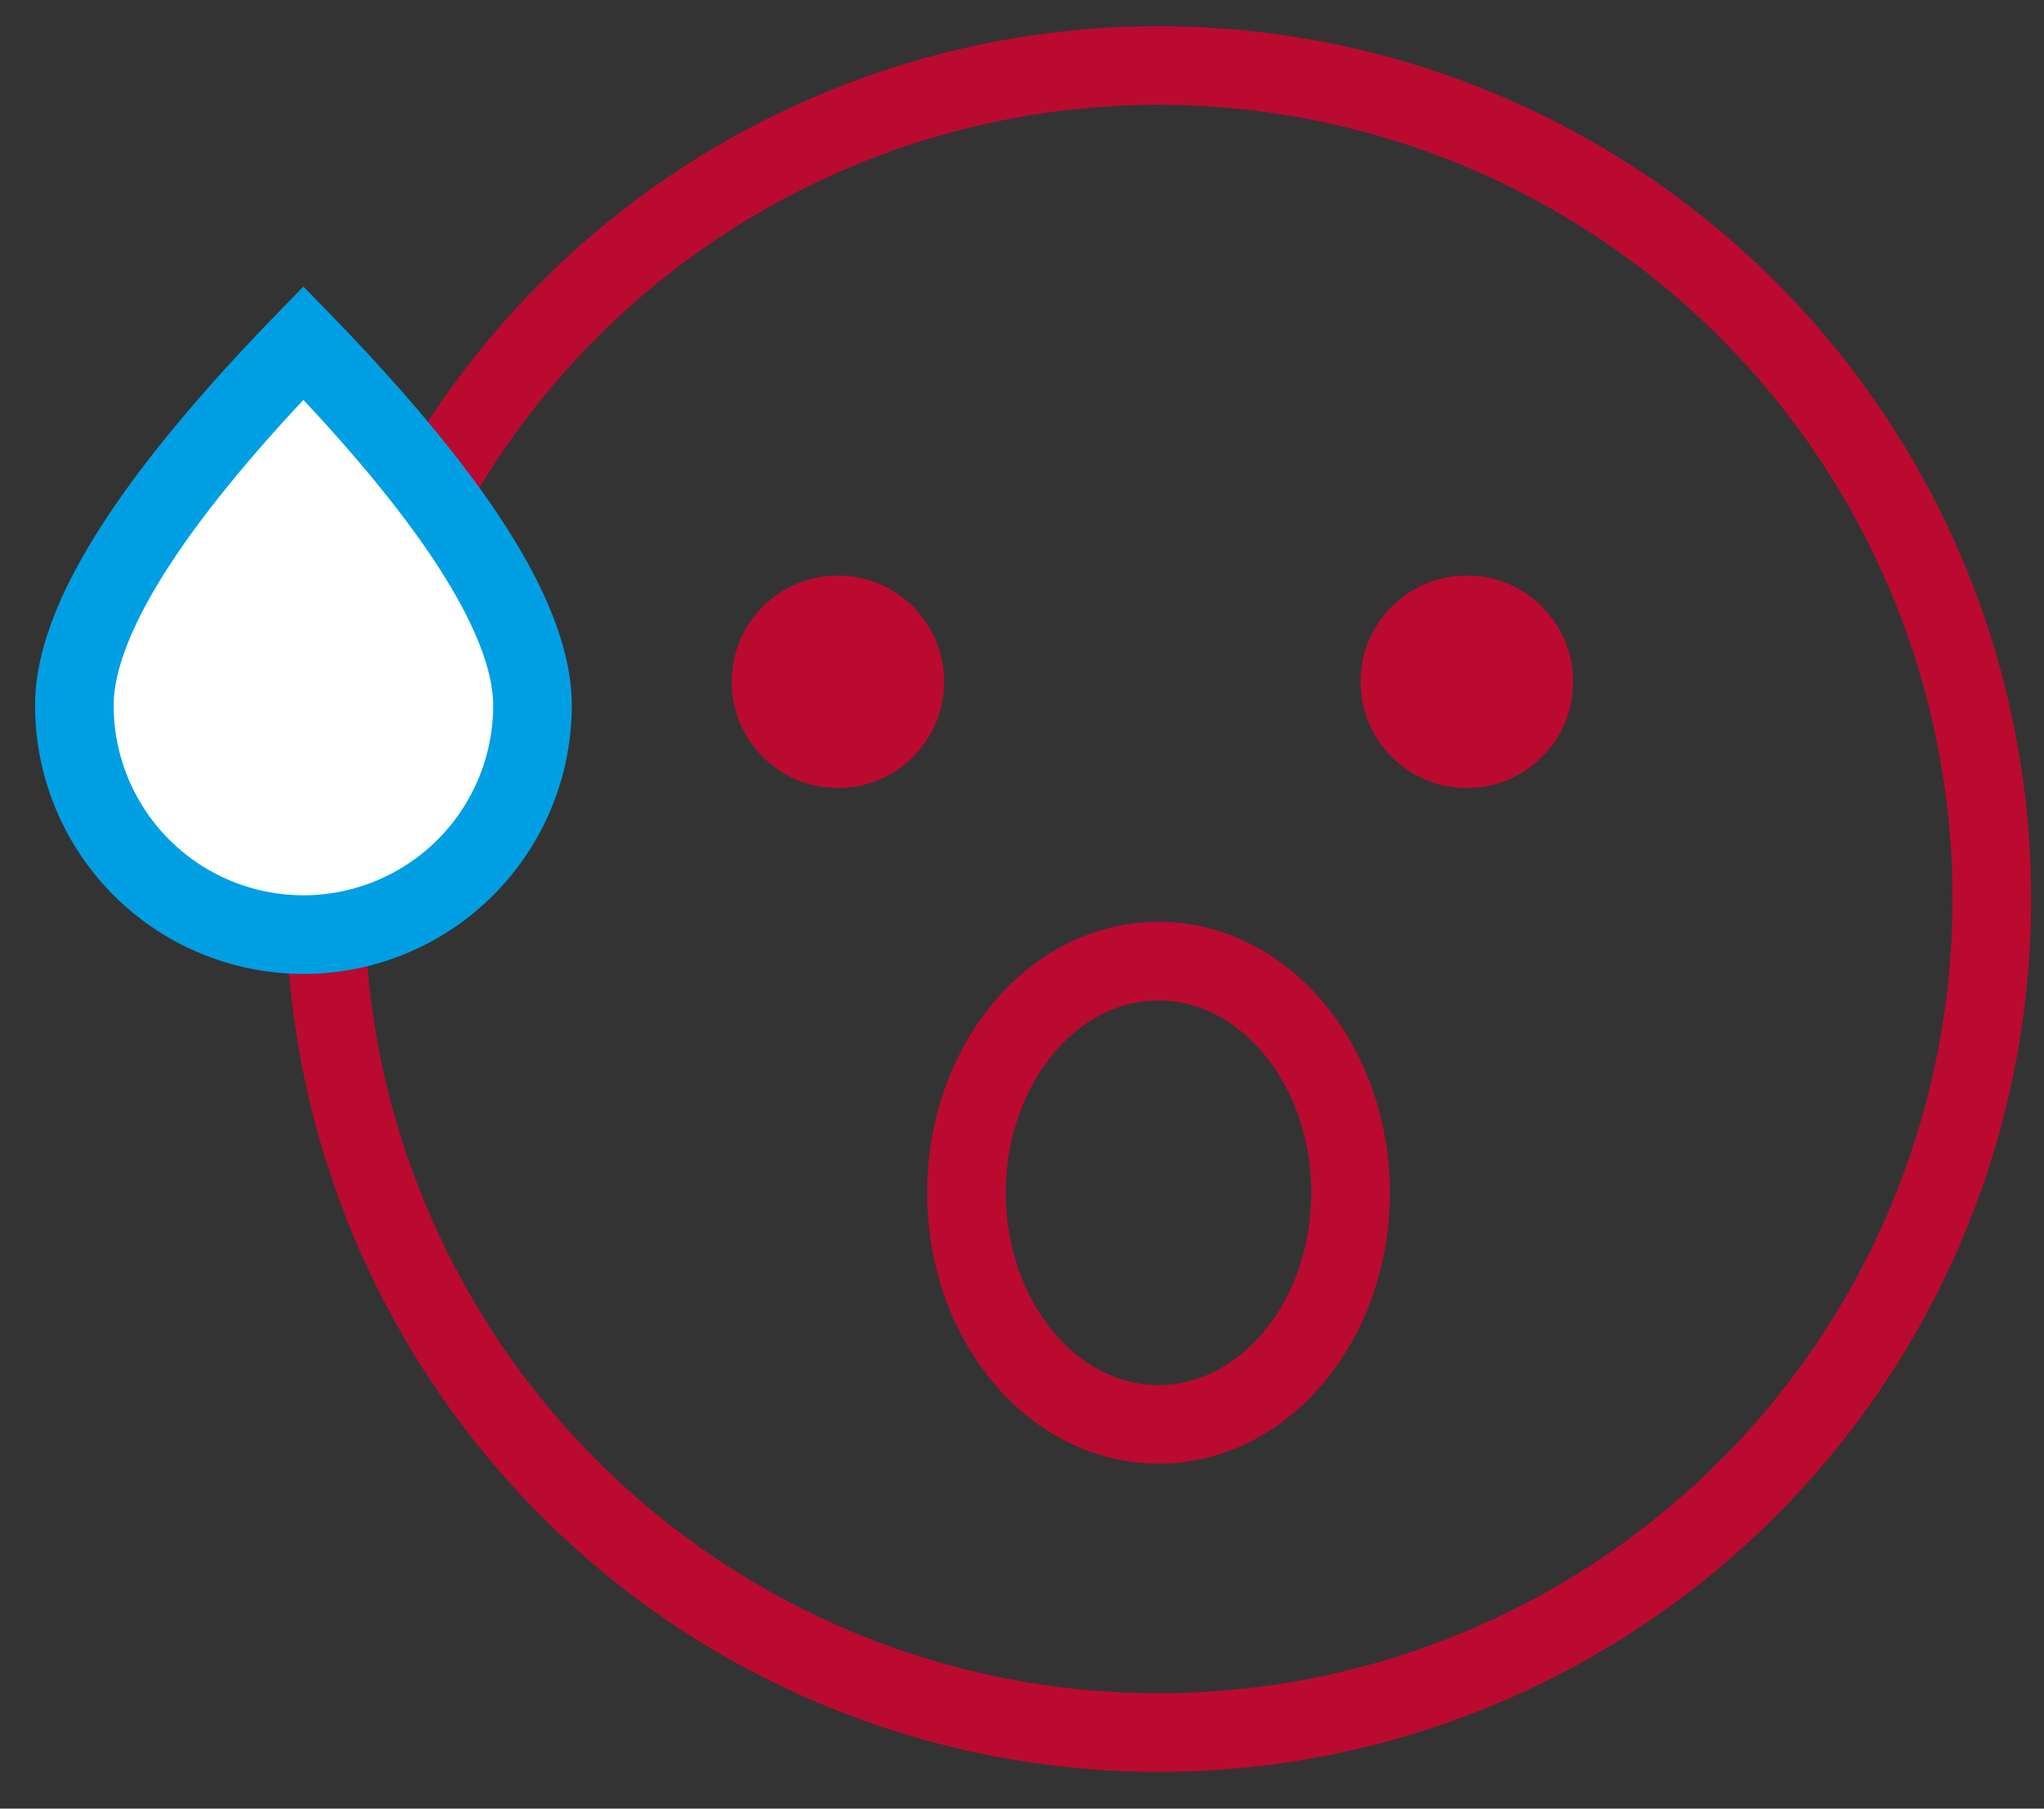 <svg width="52" height="46" viewBox="0 0 52 46" xmlns="http://www.w3.org/2000/svg"><rect x="0" y="0" width="52" height="46" fill="#333333" stroke="none"/><g fill="none" fill-rule="evenodd"><g transform="translate(1.719 1.11)"><circle stroke="#BB0A30" stroke-width="2" cx="27.754" cy="21.756" r="21.2"/><circle fill="#BB0A30" cx="19.598" cy="16.23" r="2.703"/><circle fill="#BB0A30" cx="35.598" cy="16.23" r="2.703"/><path d="M6 22.66a5.827 5.827 0 0 0 5.827-5.827c0-2.146-1.942-5.219-5.827-9.22-3.885 4.001-5.827 7.074-5.827 9.22A5.827 5.827 0 0 0 6 22.66z" stroke="#009FE3" stroke-width="2" fill="#FFF"/><ellipse stroke="#BB0A30" stroke-width="2" stroke-linecap="round" cx="27.754" cy="29.226" rx="4.886" ry="5.891"/></g></g></svg>